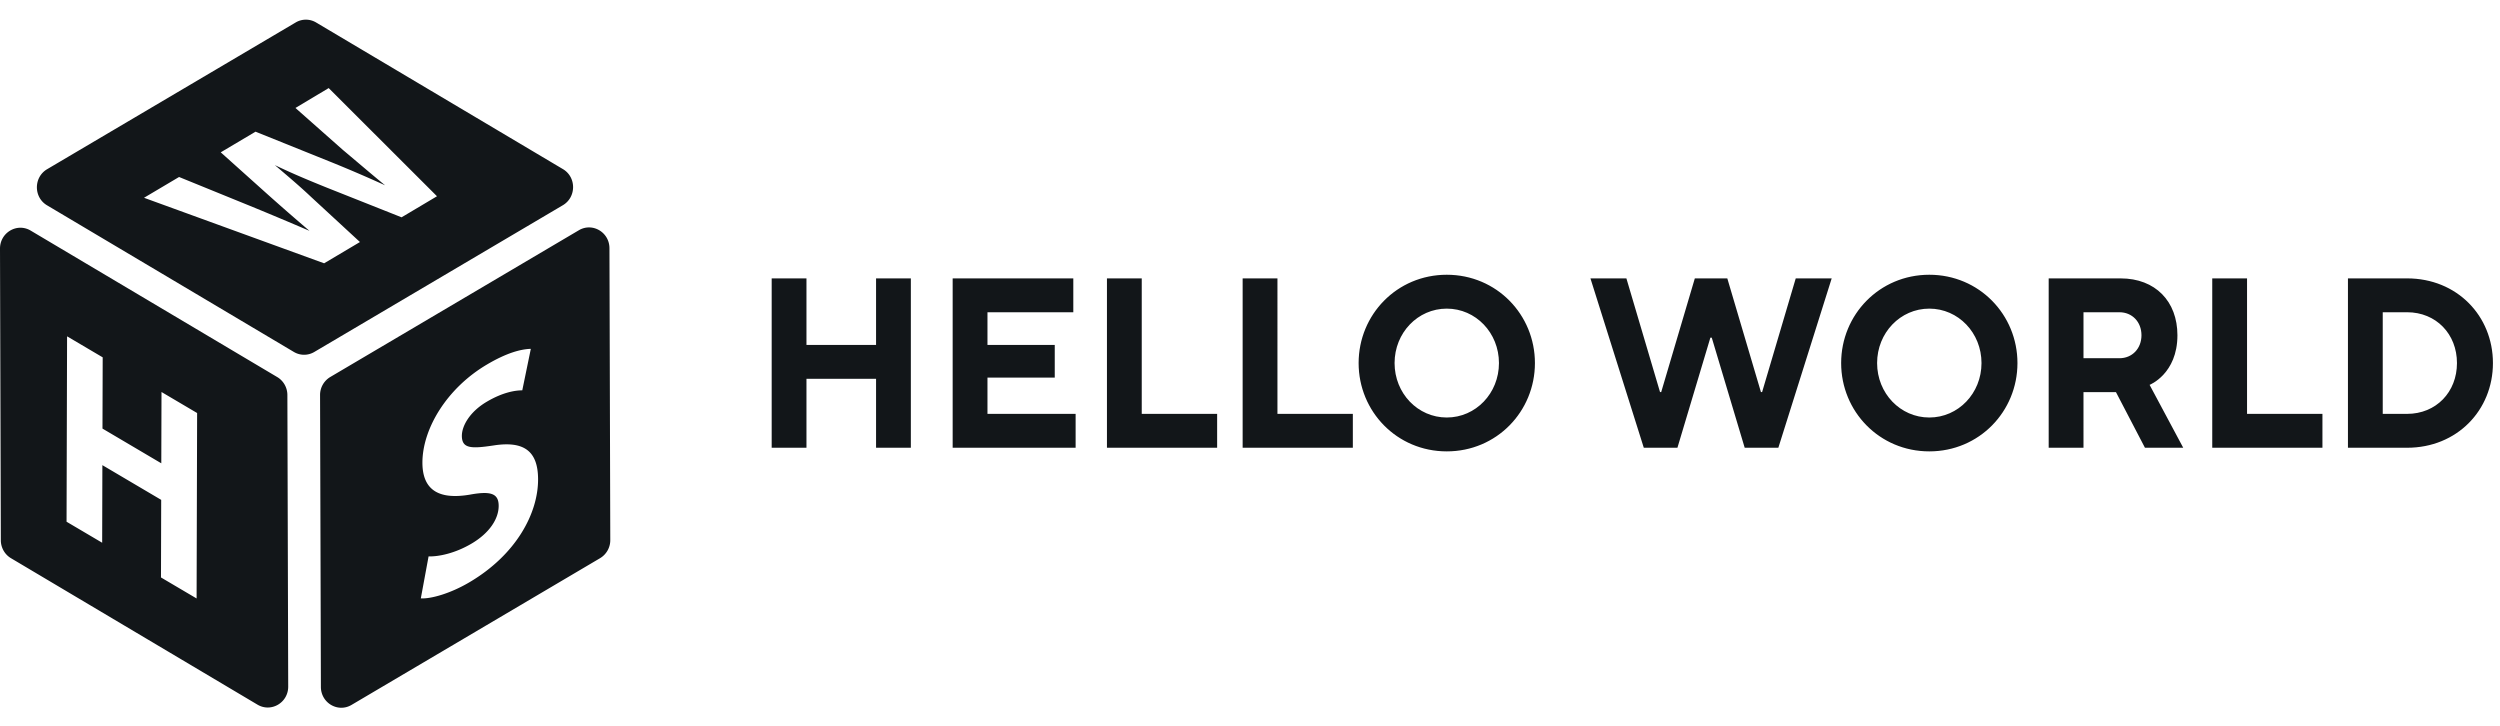 <?xml version="1.0" encoding="UTF-8"?> <svg xmlns="http://www.w3.org/2000/svg" width="241" height="70" fill="none"> <path d="M74.389 43.163h3.354v-6.647h6.709v6.647h3.354V26.836h-3.354v6.414h-6.709v-6.414H74.39v16.327zM91.838 43.163h11.852v-3.265h-8.498v-3.499h6.486V33.25h-6.486v-3.149h8.275v-3.265h-11.63v16.327zM106.71 43.163h10.622v-3.265h-7.268V26.836h-3.354v16.327zM119.791 43.163h10.623v-3.265h-7.268V26.836h-3.355v16.327zM139.469 43.513c4.808 0 8.498-3.848 8.498-8.513s-3.69-8.514-8.498-8.514-8.498 3.849-8.498 8.514c0 4.665 3.69 8.513 8.498 8.513zm0-3.265c-2.796 0-5.032-2.333-5.032-5.248 0-2.916 2.236-5.248 5.032-5.248 2.795 0 5.031 2.332 5.031 5.248 0 2.915-2.236 5.248-5.031 5.248zM158.461 43.163h3.243l3.176-10.612h.134l3.175 10.612h3.243l5.143-16.327h-3.466l-3.243 10.962h-.111l-3.243-10.962h-3.131l-3.242 10.962h-.112l-3.243-10.962h-3.466l5.143 16.327zM185.985 43.513c4.808 0 8.498-3.848 8.498-8.513s-3.69-8.514-8.498-8.514-8.498 3.849-8.498 8.514c0 4.665 3.69 8.513 8.498 8.513zm0-3.265c-2.795 0-5.032-2.333-5.032-5.248 0-2.916 2.237-5.248 5.032-5.248s5.032 2.332 5.032 5.248c0 2.915-2.237 5.248-5.032 5.248zM197.493 43.163h3.355V37.8h3.13l2.796 5.364h3.69l-3.243-6.064s2.683-1.05 2.683-4.782c0-3.265-2.124-5.481-5.478-5.481h-6.933v16.327zm3.355-8.63v-4.432h3.466c1.23 0 2.124.933 2.124 2.216 0 1.283-.894 2.216-2.124 2.216h-3.466zM213.261 43.163h10.622v-3.265h-7.268V26.836h-3.354v16.327zM226.342 43.163h5.702c4.808 0 8.275-3.615 8.275-8.163 0-4.549-3.467-8.164-8.275-8.164h-5.702v16.327zm3.354-3.265V30.1h2.348c2.796 0 4.808 2.1 4.808 4.898 0 2.8-2.012 4.899-4.808 4.899h-2.348z" fill="#121619"></path> <path fill-rule="evenodd" clip-rule="evenodd" d="m1.058 53.81 23.77 14.122c1.313.775 2.96-.194 2.955-1.745l-.08-28.108c0-.709-.374-1.372-.978-1.73L2.955 22.228c-1.313-.78-2.96.194-2.955 1.745L.08 52.08c0 .709.374 1.372.978 1.73zm17.894 3.882.05-17.877-3.433-2.026-.02 6.873-5.67-3.347.02-6.868-3.433-2.025-.05 17.872 3.433 2.026.02-7.48 5.67 3.347-.02 7.48 3.433 2.025zM4.535 19.792l23.79 14.133a1.924 1.924 0 0 0 1.972.005l23.965-14.148c1.308-.775 1.313-2.704.005-3.48L30.477 2.17a1.924 1.924 0 0 0-1.972-.005L4.54 16.313c-1.307.775-1.312 2.704-.005 3.48zm37.59-.874L31.685 8.49l-3.204 1.918 4.591 4.061c.515.43 1.022.86 1.522 1.282.858.725 1.697 1.435 2.526 2.111a131.973 131.973 0 0 0-5.45-2.336l-7.037-2.832-3.354 1.99 4.552 4.081a234.27 234.27 0 0 0 4.002 3.49 354.202 354.202 0 0 0-5.744-2.413l-6.827-2.78-3.379 2.004 17.363 6.317 3.453-2.051-4.716-4.352c-.921-.873-1.853-1.669-2.902-2.564l-.582-.498c1.767.847 3.31 1.485 4.991 2.164l7.222 2.867 3.413-2.03zM58.831 52.063l-.08-28.133c-.004-1.546-1.641-2.505-2.949-1.735L31.837 36.343a2.02 2.02 0 0 0-.983 1.745l.08 28.133c.005 1.546 1.642 2.505 2.95 1.735l23.964-14.148a2.02 2.02 0 0 0 .983-1.745zm-7.66-18.435c-.983.03-2.33.392-4.217 1.505-3.868 2.28-6.238 6.189-6.233 9.485.01 2.821 1.826 3.53 4.571 3.066 1.986-.362 2.775-.138 2.78 1.071.005 1.266-.899 2.638-2.615 3.648-1.592.94-3.164 1.26-4.143 1.235l-.748 4.046c.933.056 2.795-.439 4.681-1.551 4.537-2.674 6.633-6.679 6.623-9.929-.005-2.73-1.363-3.714-4.277-3.265-2.161.327-3.065.316-3.07-.923 0-.98.779-2.332 2.396-3.286 1.587-.939 2.79-1.102 3.428-1.102l.824-4z" fill="#121619"></path> </svg> 